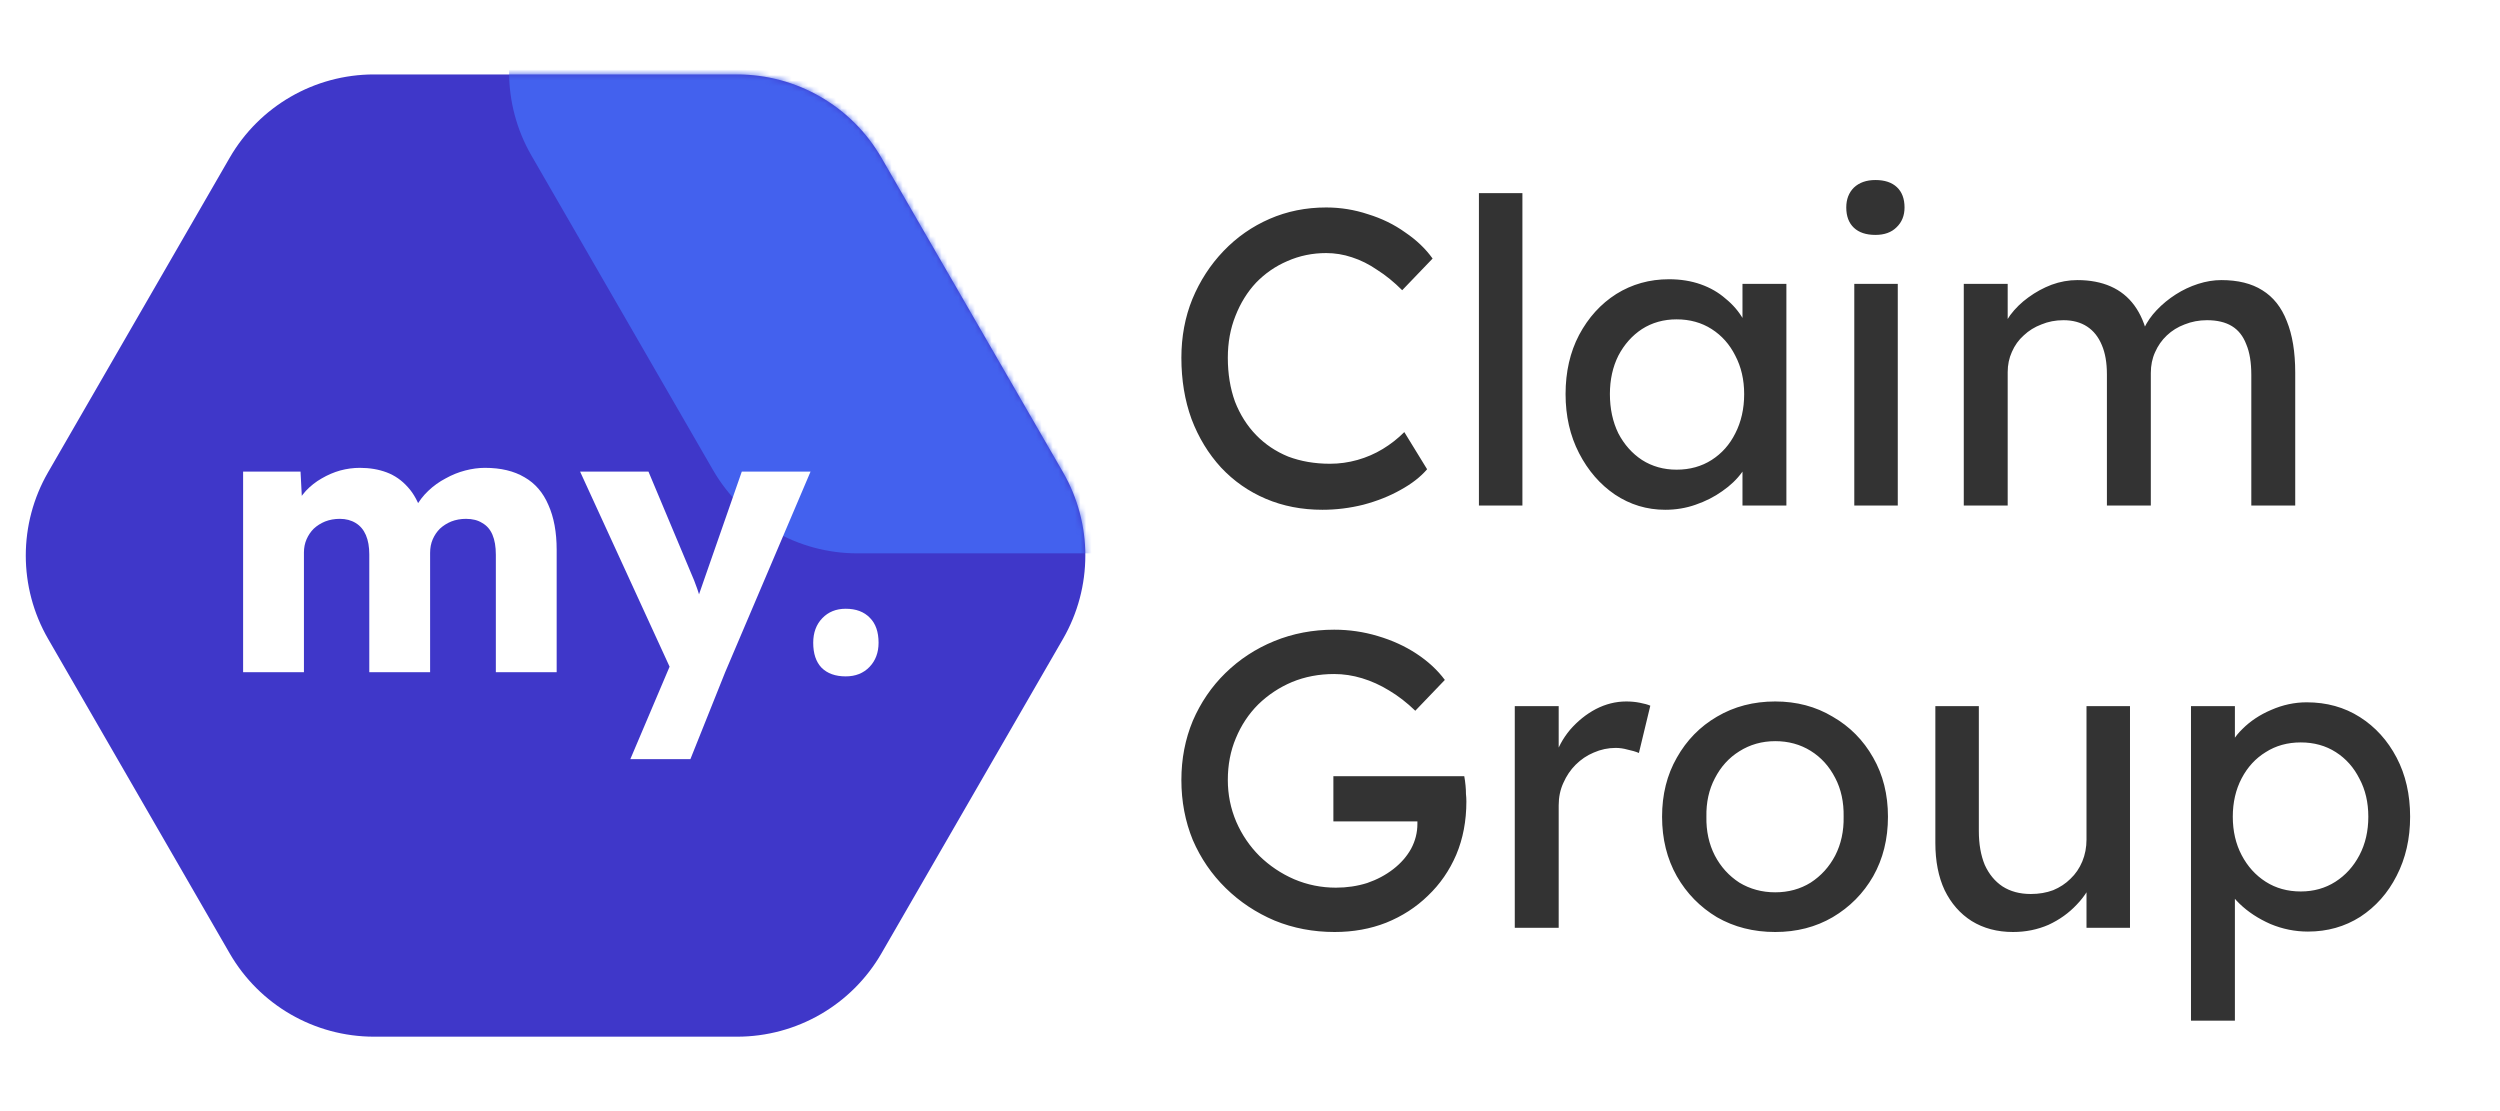 <svg width="450" height="200" viewBox="0 0 450 200" fill="none" xmlns="http://www.w3.org/2000/svg">
<rect x="0" y="0" width="450" height="200" fill="#808080" stroke="none"/>
<g clip-path="url(#clip0_1_6)">
<rect width="450" height="200" fill="white"/>
<path d="M8.66 115C3.301 105.718 3.301 94.282 8.66 85L41.34 28.398C46.699 19.115 56.602 13.398 67.32 13.398H132.679C143.397 13.398 153.301 19.115 158.66 28.398L191.34 85C196.699 94.282 196.699 105.718 191.34 115L158.66 171.603C153.301 180.885 143.397 186.603 132.679 186.603H67.32C56.602 186.603 46.699 180.885 41.34 171.603L8.66 115Z" fill="#3F37C9"/>
<mask id="mask0_1_6" style="mask-type:alpha" maskUnits="userSpaceOnUse" x="4" y="13" width="192" height="174">
<path d="M8.66 115C3.301 105.718 3.301 94.282 8.66 85L41.34 28.398C46.699 19.115 56.602 13.398 67.32 13.398H132.679C143.397 13.398 153.301 19.115 158.66 28.398L191.34 85C196.699 94.282 196.699 105.718 191.34 115L158.66 171.603C153.301 180.885 143.397 186.603 132.679 186.603H67.32C56.602 186.603 46.699 180.885 41.34 171.603L8.66 115Z" fill="#3F37C9"/>
</mask>
<g mask="url(#mask0_1_6)">
<path d="M95.66 28C90.301 18.718 90.301 7.282 95.66 -2L128.34 -58.602C133.699 -67.885 143.603 -73.603 154.321 -73.603H219.679C230.397 -73.603 240.301 -67.885 245.66 -58.602L278.34 -2C283.699 7.282 283.699 18.718 278.34 28L245.66 84.603C240.301 93.885 230.397 99.603 219.679 99.603H154.321C143.603 99.603 133.699 93.885 128.34 84.603L95.66 28Z" fill="#4361EE"/>
</g>
<path d="M43.76 121V84.892H54.096L54.436 91.42L53.008 91.488C53.552 90.309 54.232 89.267 55.048 88.36C55.909 87.453 56.861 86.705 57.904 86.116C58.992 85.481 60.103 85.005 61.236 84.688C62.415 84.371 63.593 84.212 64.772 84.212C66.54 84.212 68.149 84.484 69.6 85.028C71.051 85.572 72.32 86.456 73.408 87.68C74.496 88.859 75.357 90.468 75.992 92.508L74.292 92.372L74.836 91.284C75.425 90.196 76.173 89.221 77.08 88.36C78.032 87.453 79.075 86.705 80.208 86.116C81.341 85.481 82.52 85.005 83.744 84.688C84.968 84.371 86.147 84.212 87.28 84.212C90.136 84.212 92.516 84.779 94.42 85.912C96.324 87 97.752 88.655 98.704 90.876C99.701 93.097 100.2 95.795 100.2 98.968V121H89.252V99.852C89.252 98.401 89.048 97.2 88.64 96.248C88.232 95.296 87.62 94.593 86.804 94.14C86.033 93.641 85.059 93.392 83.88 93.392C82.928 93.392 82.044 93.551 81.228 93.868C80.457 94.185 79.777 94.616 79.188 95.16C78.644 95.704 78.213 96.339 77.896 97.064C77.579 97.789 77.42 98.605 77.42 99.512V121H66.472V99.784C66.472 98.424 66.268 97.268 65.86 96.316C65.452 95.364 64.84 94.639 64.024 94.14C63.208 93.641 62.256 93.392 61.168 93.392C60.216 93.392 59.332 93.551 58.516 93.868C57.745 94.185 57.065 94.616 56.476 95.16C55.932 95.704 55.501 96.339 55.184 97.064C54.867 97.789 54.708 98.583 54.708 99.444V121H43.76ZM113.462 136.64L121.69 117.26L121.826 122.836L104.418 84.892H116.726L124.342 103.048C124.75 103.955 125.135 104.929 125.498 105.972C125.861 107.015 126.133 108.012 126.314 108.964L124.818 109.848C125.09 109.168 125.385 108.329 125.702 107.332C126.065 106.289 126.45 105.179 126.858 104L133.522 84.892H145.898L130.53 121L124.274 136.64H113.462ZM152.227 121.748C150.369 121.748 148.918 121.227 147.875 120.184C146.878 119.141 146.379 117.645 146.379 115.696C146.379 113.883 146.923 112.409 148.011 111.276C149.099 110.143 150.505 109.576 152.227 109.576C154.086 109.576 155.537 110.12 156.579 111.208C157.622 112.251 158.143 113.747 158.143 115.696C158.143 117.464 157.599 118.915 156.511 120.048C155.423 121.181 153.995 121.748 152.227 121.748Z" fill="white"/>
<path d="M238.032 91.76C234.333 91.76 230.939 91.101 227.848 89.784C224.757 88.467 222.072 86.592 219.792 84.16C217.512 81.677 215.739 78.764 214.472 75.42C213.256 72.076 212.648 68.403 212.648 64.4C212.648 60.6 213.307 57.079 214.624 53.836C215.992 50.543 217.867 47.655 220.248 45.172C222.629 42.689 225.391 40.764 228.532 39.396C231.673 38.028 235.068 37.344 238.716 37.344C241.3 37.344 243.808 37.749 246.24 38.56C248.723 39.32 250.952 40.409 252.928 41.828C254.955 43.196 256.601 44.767 257.868 46.54L252.396 52.24C250.927 50.771 249.432 49.555 247.912 48.592C246.443 47.579 244.923 46.819 243.352 46.312C241.832 45.805 240.287 45.552 238.716 45.552C236.233 45.552 233.903 46.033 231.724 46.996C229.596 47.908 227.721 49.2 226.1 50.872C224.529 52.544 223.288 54.545 222.376 56.876C221.464 59.156 221.008 61.664 221.008 64.4C221.008 67.288 221.439 69.923 222.3 72.304C223.212 74.635 224.479 76.636 226.1 78.308C227.721 79.98 229.647 81.272 231.876 82.184C234.156 83.045 236.664 83.476 239.4 83.476C241.072 83.476 242.719 83.248 244.34 82.792C245.961 82.336 247.481 81.677 248.9 80.816C250.319 79.955 251.611 78.941 252.776 77.776L256.88 84.464C255.715 85.832 254.119 87.073 252.092 88.188C250.116 89.303 247.887 90.189 245.404 90.848C242.972 91.456 240.515 91.76 238.032 91.76ZM266.206 91V34.76H274.034V91H266.206ZM299.738 91.76C296.445 91.76 293.43 90.848 290.694 89.024C288.009 87.2 285.855 84.717 284.234 81.576C282.613 78.435 281.802 74.888 281.802 70.936C281.802 66.933 282.613 63.387 284.234 60.296C285.906 57.155 288.135 54.697 290.922 52.924C293.759 51.151 296.926 50.264 300.422 50.264C302.499 50.264 304.399 50.568 306.122 51.176C307.845 51.784 309.339 52.645 310.606 53.76C311.923 54.824 312.987 56.065 313.798 57.484C314.659 58.903 315.191 60.423 315.394 62.044L313.646 61.436V51.1H321.55V91H313.646V81.5L315.47 80.968C315.166 82.336 314.533 83.679 313.57 84.996C312.658 86.263 311.467 87.403 309.998 88.416C308.579 89.429 306.983 90.24 305.21 90.848C303.487 91.456 301.663 91.76 299.738 91.76ZM301.79 84.54C304.171 84.54 306.274 83.957 308.098 82.792C309.922 81.627 311.341 80.031 312.354 78.004C313.418 75.927 313.95 73.571 313.95 70.936C313.95 68.352 313.418 66.047 312.354 64.02C311.341 61.993 309.922 60.397 308.098 59.232C306.274 58.067 304.171 57.484 301.79 57.484C299.459 57.484 297.382 58.067 295.558 59.232C293.785 60.397 292.366 61.993 291.302 64.02C290.289 66.047 289.782 68.352 289.782 70.936C289.782 73.571 290.289 75.927 291.302 78.004C292.366 80.031 293.785 81.627 295.558 82.792C297.382 83.957 299.459 84.54 301.79 84.54ZM333.772 91V51.1H341.6V91H333.772ZM337.572 42.284C335.9 42.284 334.608 41.853 333.696 40.992C332.784 40.131 332.328 38.915 332.328 37.344C332.328 35.875 332.784 34.684 333.696 33.772C334.658 32.86 335.95 32.404 337.572 32.404C339.244 32.404 340.536 32.835 341.448 33.696C342.36 34.557 342.816 35.773 342.816 37.344C342.816 38.813 342.334 40.004 341.372 40.916C340.46 41.828 339.193 42.284 337.572 42.284ZM353.48 91V51.1H361.384V59.612L359.94 60.524C360.345 59.207 360.979 57.94 361.84 56.724C362.752 55.508 363.841 54.444 365.108 53.532C366.425 52.569 367.819 51.809 369.288 51.252C370.808 50.695 372.353 50.416 373.924 50.416C376.204 50.416 378.205 50.796 379.928 51.556C381.651 52.316 383.069 53.456 384.184 54.976C385.299 56.496 386.109 58.396 386.616 60.676L385.4 60.372L385.932 59.08C386.489 57.915 387.249 56.825 388.212 55.812C389.225 54.748 390.365 53.811 391.632 53C392.899 52.189 394.241 51.556 395.66 51.1C397.079 50.644 398.472 50.416 399.84 50.416C402.829 50.416 405.287 51.024 407.212 52.24C409.188 53.456 410.657 55.305 411.62 57.788C412.633 60.271 413.14 63.361 413.14 67.06V91H405.236V67.516C405.236 65.236 404.932 63.387 404.324 61.968C403.767 60.499 402.905 59.409 401.74 58.7C400.575 57.991 399.08 57.636 397.256 57.636C395.837 57.636 394.495 57.889 393.228 58.396C392.012 58.852 390.948 59.511 390.036 60.372C389.124 61.233 388.415 62.247 387.908 63.412C387.401 64.527 387.148 65.768 387.148 67.136V91H379.244V67.364C379.244 65.287 378.94 63.539 378.332 62.12C377.724 60.651 376.837 59.536 375.672 58.776C374.507 58.016 373.088 57.636 371.416 57.636C369.997 57.636 368.68 57.889 367.464 58.396C366.248 58.852 365.184 59.511 364.272 60.372C363.36 61.183 362.651 62.171 362.144 63.336C361.637 64.451 361.384 65.667 361.384 66.984V91H353.48ZM240.236 167.76C236.385 167.76 232.788 167.076 229.444 165.708C226.1 164.289 223.161 162.339 220.628 159.856C218.095 157.373 216.119 154.485 214.7 151.192C213.332 147.848 212.648 144.251 212.648 140.4C212.648 136.6 213.332 133.053 214.7 129.76C216.119 126.467 218.069 123.604 220.552 121.172C223.085 118.689 226.024 116.764 229.368 115.396C232.712 114.028 236.309 113.344 240.16 113.344C242.845 113.344 245.455 113.724 247.988 114.484C250.572 115.244 252.903 116.308 254.98 117.676C257.057 119.044 258.755 120.615 260.072 122.388L254.752 127.936C253.232 126.467 251.661 125.251 250.04 124.288C248.469 123.325 246.848 122.591 245.176 122.084C243.504 121.577 241.832 121.324 240.16 121.324C237.424 121.324 234.891 121.805 232.56 122.768C230.28 123.731 228.253 125.073 226.48 126.796C224.757 128.519 223.415 130.545 222.452 132.876C221.489 135.156 221.008 137.664 221.008 140.4C221.008 143.035 221.515 145.543 222.528 147.924C223.541 150.255 224.935 152.307 226.708 154.08C228.532 155.853 230.609 157.247 232.94 158.26C235.321 159.273 237.829 159.78 240.464 159.78C242.44 159.78 244.315 159.501 246.088 158.944C247.861 158.336 249.432 157.5 250.8 156.436C252.168 155.372 253.232 154.156 253.992 152.788C254.752 151.369 255.132 149.875 255.132 148.304V146.784L256.272 147.848H240.008V139.716H263.568C263.669 140.273 263.745 140.831 263.796 141.388C263.847 141.895 263.872 142.401 263.872 142.908C263.923 143.364 263.948 143.82 263.948 144.276C263.948 147.772 263.34 150.964 262.124 153.852C260.908 156.689 259.211 159.147 257.032 161.224C254.904 163.301 252.396 164.923 249.508 166.088C246.671 167.203 243.58 167.76 240.236 167.76ZM272.66 167V127.1H280.564V139.64L279.804 136.6C280.361 134.675 281.298 132.927 282.616 131.356C283.984 129.785 285.529 128.544 287.251 127.632C289.025 126.72 290.849 126.264 292.724 126.264C293.585 126.264 294.396 126.34 295.156 126.492C295.966 126.644 296.6 126.821 297.056 127.024L295.004 135.536C294.396 135.283 293.712 135.08 292.952 134.928C292.242 134.725 291.533 134.624 290.824 134.624C289.456 134.624 288.138 134.903 286.872 135.46C285.656 135.967 284.566 136.701 283.604 137.664C282.692 138.576 281.957 139.665 281.4 140.932C280.842 142.148 280.564 143.491 280.564 144.96V167H272.66ZM319.541 167.76C315.639 167.76 312.143 166.873 309.053 165.1C306.013 163.276 303.606 160.819 301.833 157.728C300.059 154.587 299.173 151.015 299.173 147.012C299.173 143.009 300.059 139.463 301.833 136.372C303.606 133.231 306.013 130.773 309.053 129C312.143 127.176 315.639 126.264 319.541 126.264C323.391 126.264 326.837 127.176 329.877 129C332.967 130.773 335.399 133.231 337.173 136.372C338.946 139.463 339.833 143.009 339.833 147.012C339.833 151.015 338.946 154.587 337.173 157.728C335.399 160.819 332.967 163.276 329.877 165.1C326.837 166.873 323.391 167.76 319.541 167.76ZM319.541 160.616C321.922 160.616 324.05 160.033 325.925 158.868C327.799 157.652 329.269 156.031 330.333 154.004C331.397 151.927 331.903 149.596 331.853 147.012C331.903 144.377 331.397 142.047 330.333 140.02C329.269 137.943 327.799 136.321 325.925 135.156C324.05 133.991 321.922 133.408 319.541 133.408C317.159 133.408 315.006 134.016 313.081 135.232C311.206 136.397 309.737 138.019 308.673 140.096C307.609 142.123 307.102 144.428 307.153 147.012C307.102 149.596 307.609 151.927 308.673 154.004C309.737 156.031 311.206 157.652 313.081 158.868C315.006 160.033 317.159 160.616 319.541 160.616ZM362.347 167.76C359.509 167.76 357.027 167.101 354.899 165.784C352.821 164.467 351.2 162.617 350.035 160.236C348.92 157.855 348.363 155.017 348.363 151.724V127.1H356.191V149.596C356.191 151.927 356.545 153.953 357.255 155.676C358.015 157.348 359.079 158.64 360.447 159.552C361.865 160.464 363.563 160.92 365.539 160.92C367.008 160.92 368.351 160.692 369.567 160.236C370.783 159.729 371.821 159.045 372.683 158.184C373.595 157.323 374.304 156.284 374.811 155.068C375.317 153.852 375.571 152.535 375.571 151.116V127.1H383.399V167H375.571V158.64L376.939 157.728C376.331 159.603 375.292 161.3 373.823 162.82C372.404 164.34 370.707 165.556 368.731 166.468C366.755 167.329 364.627 167.76 362.347 167.76ZM394.378 183.72V127.1H402.282V136.22L401.066 135.536C401.37 134.016 402.232 132.572 403.65 131.204C405.069 129.785 406.792 128.645 408.818 127.784C410.896 126.872 413.024 126.416 415.202 126.416C418.8 126.416 421.992 127.303 424.778 129.076C427.565 130.849 429.769 133.281 431.39 136.372C433.012 139.463 433.822 143.009 433.822 147.012C433.822 150.964 433.012 154.511 431.39 157.652C429.82 160.743 427.641 163.2 424.854 165.024C422.068 166.797 418.926 167.684 415.43 167.684C413.1 167.684 410.845 167.228 408.666 166.316C406.488 165.353 404.638 164.137 403.118 162.668C401.598 161.199 400.661 159.679 400.306 158.108L402.282 157.044V183.72H394.378ZM414.138 160.464C416.469 160.464 418.546 159.881 420.37 158.716C422.194 157.551 423.638 155.955 424.702 153.928C425.766 151.901 426.298 149.596 426.298 147.012C426.298 144.428 425.766 142.148 424.702 140.172C423.689 138.145 422.27 136.549 420.446 135.384C418.622 134.219 416.52 133.636 414.138 133.636C411.757 133.636 409.654 134.219 407.83 135.384C406.006 136.499 404.562 138.069 403.498 140.096C402.434 142.123 401.902 144.428 401.902 147.012C401.902 149.596 402.434 151.901 403.498 153.928C404.562 155.955 406.006 157.551 407.83 158.716C409.654 159.881 411.757 160.464 414.138 160.464Z" fill="#333333"/>
</g>
<defs>
<clipPath id="clip0_1_6">
<rect width="450" height="200" fill="white"/>
</clipPath>
</defs>
</svg>
